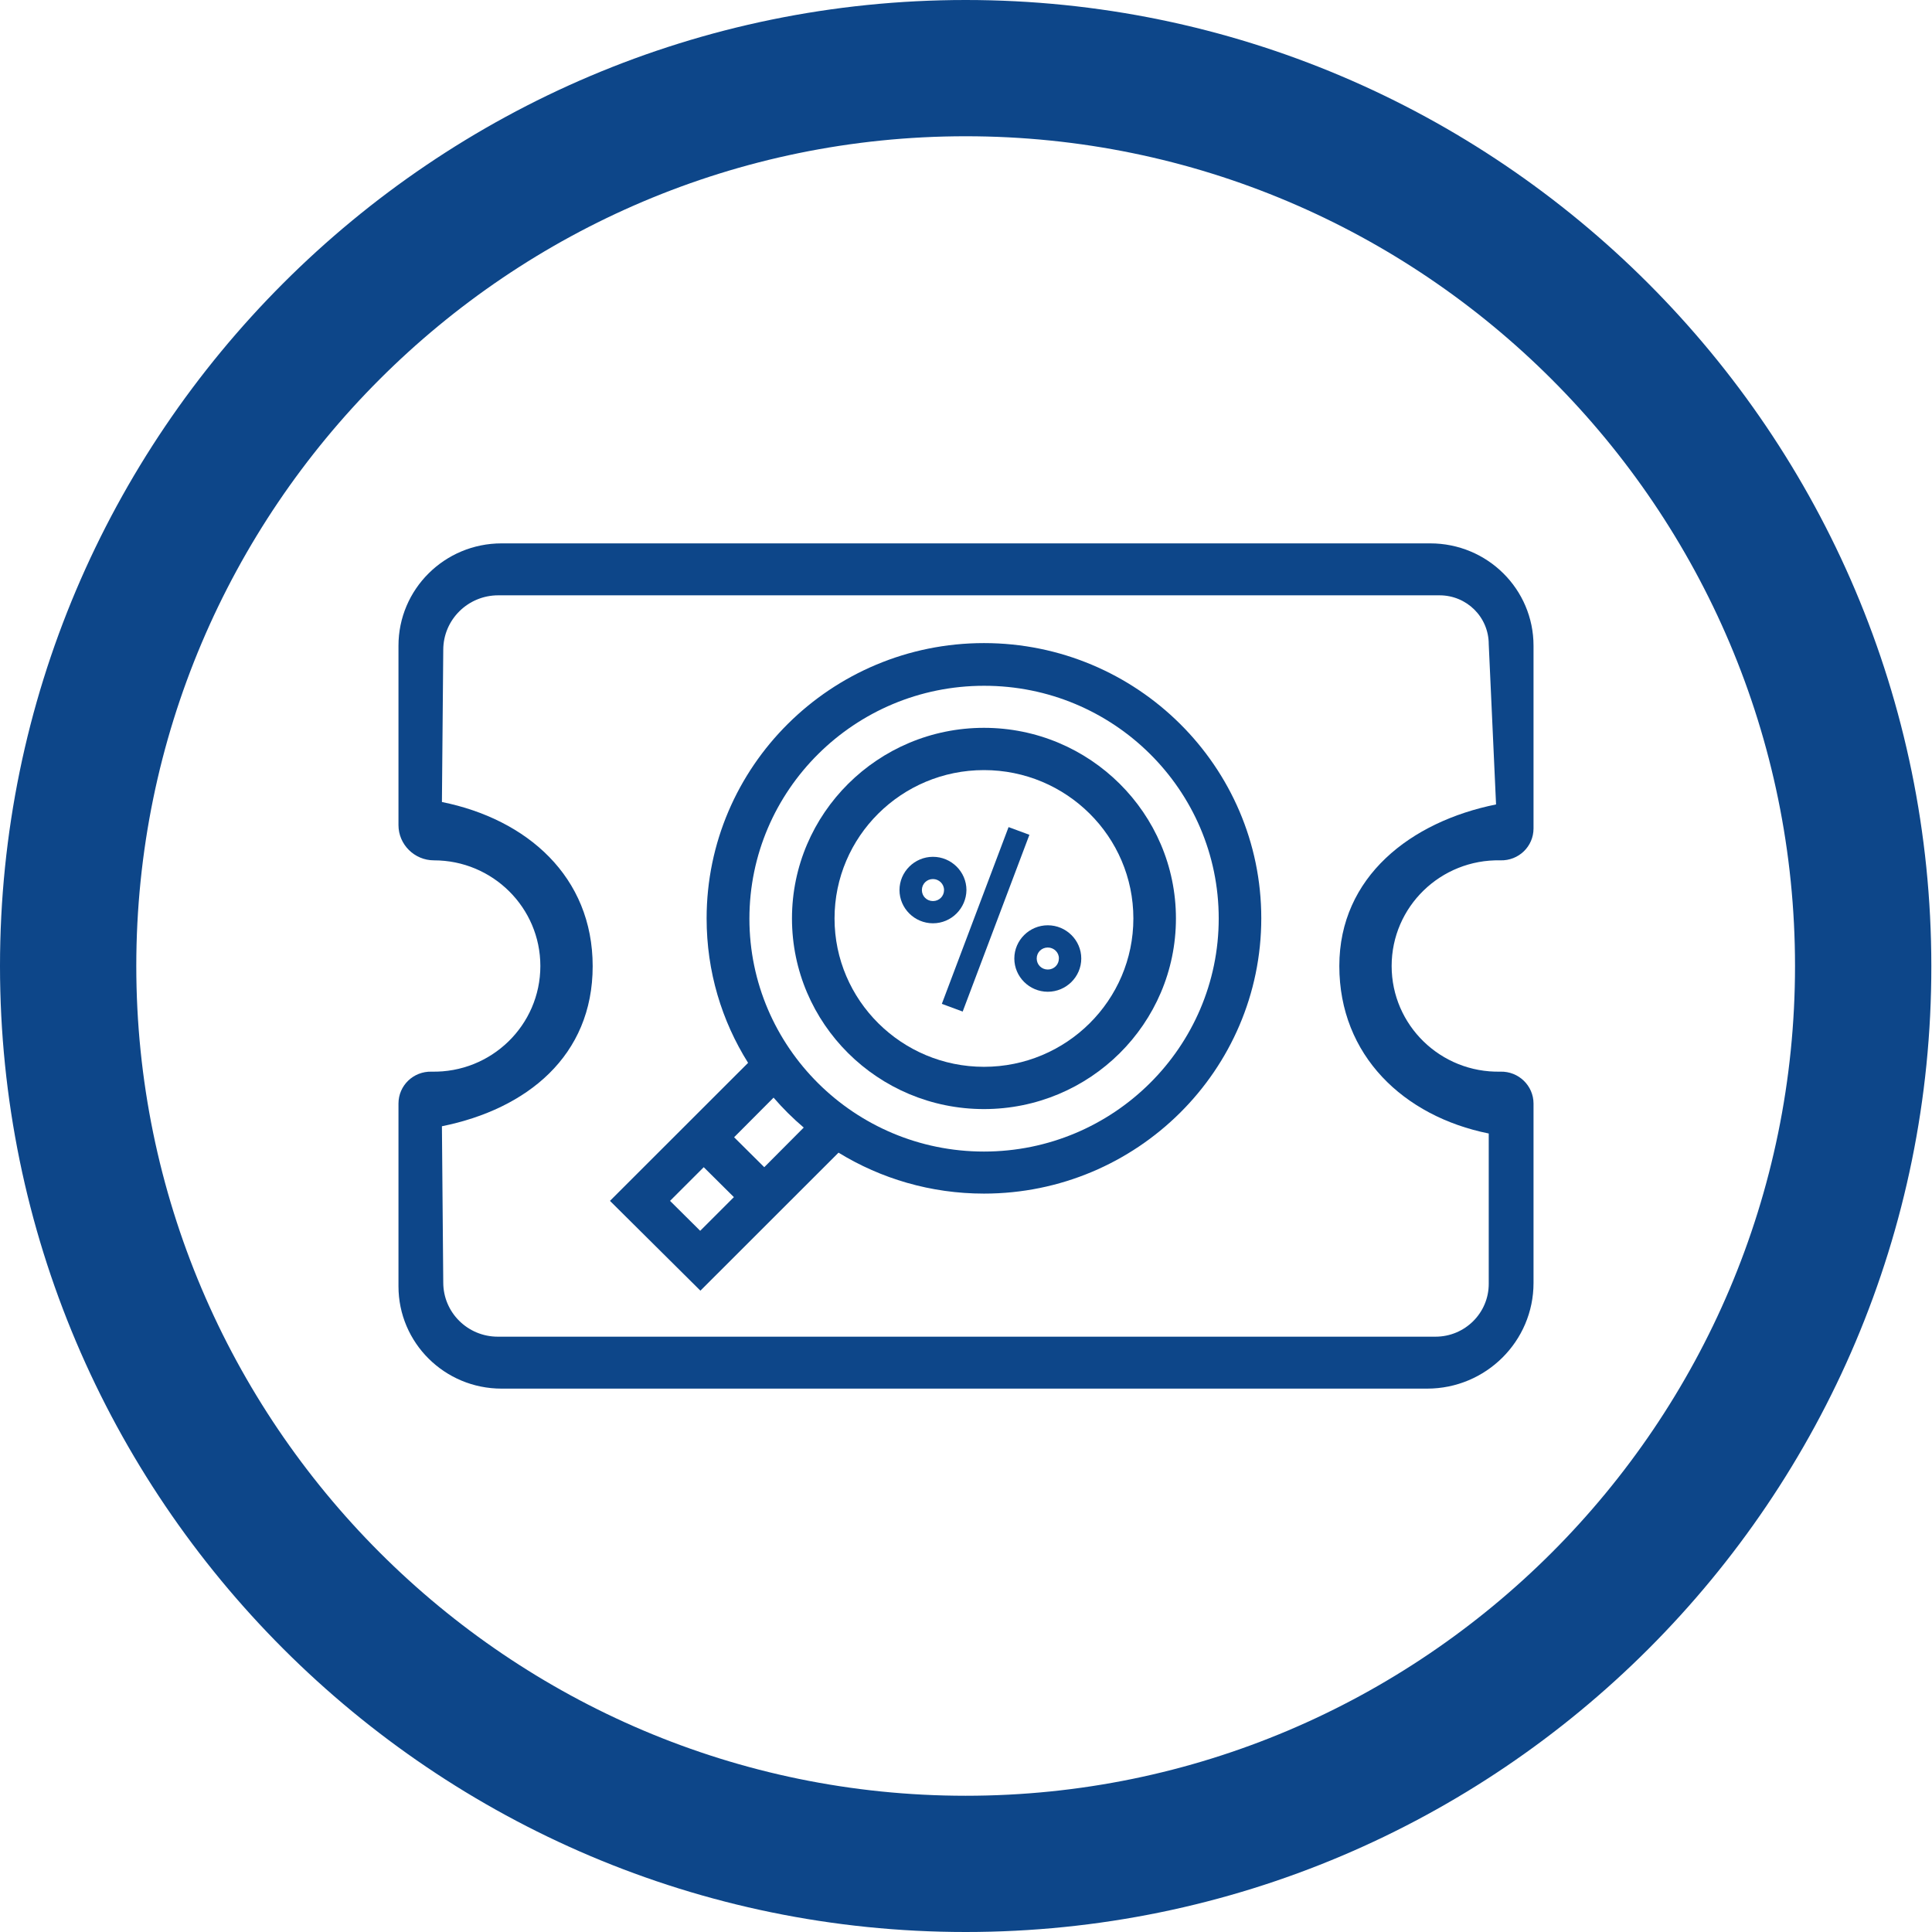 <svg width="160" height="160" viewBox="0 0 160 160" fill="none" xmlns="http://www.w3.org/2000/svg">
<path d="M79.972 160C35.894 160 0 124.118 0 80C0 35.882 35.894 0 79.972 0C124.049 0 159.944 35.882 159.944 80C160 124.118 124.106 160 79.972 160ZM79.972 11.284C42.102 11.284 11.287 42.087 11.287 80C11.287 117.856 42.102 148.717 79.972 148.717C117.841 148.717 148.656 117.913 148.656 80C148.656 42.087 117.841 11.284 79.972 11.284Z" fill="#0D4689"/>
<path d="M118.188 115H41.537C36.819 115 33 111.208 33 106.523V91.393C33 89.898 34.23 88.713 35.736 88.75C40.693 88.859 44.75 84.904 44.75 80C44.75 75.169 40.803 71.25 35.938 71.25C34.322 71.25 33 69.938 33 68.333V53.477C33 48.792 36.819 45 41.537 45H118.445C123.181 45 127 48.792 127 53.477V68.607C127 70.102 125.77 71.287 124.264 71.25C119.307 71.141 115.25 75.096 115.25 80C115.25 84.904 119.307 88.859 124.264 88.75C125.77 88.713 127 89.917 127 91.393V106.25C127 111.081 123.053 115 118.188 115ZM36.598 93.271L36.709 106.214C36.709 108.693 38.728 110.698 41.225 110.698H118.885C121.309 110.698 123.291 108.747 123.291 106.323V93.872C116.241 92.451 110.917 87.401 110.917 80C110.917 72.599 116.847 68.042 123.897 66.62L123.291 53.349C123.291 51.107 121.474 49.302 119.216 49.302H41.262C38.746 49.302 36.709 51.325 36.709 53.823L36.598 66.419C43.648 67.841 49.083 72.599 49.083 80.018C49.083 87.438 43.648 91.849 36.598 93.271Z" fill="#0D4689"/>
<path d="M77.999 83.135L83.525 68.497L85.251 69.135L79.725 83.773L77.999 83.135Z" fill="#0D4689"/>
<path d="M77.264 76.463C75.741 76.463 74.492 75.224 74.492 73.711C74.492 72.198 75.741 70.958 77.264 70.958C78.788 70.958 80.037 72.198 80.037 73.711C80.018 75.224 78.788 76.463 77.264 76.463ZM77.264 72.799C76.75 72.799 76.347 73.201 76.347 73.711C76.347 74.221 76.75 74.622 77.264 74.622C77.778 74.622 78.182 74.221 78.182 73.711C78.182 73.201 77.76 72.799 77.264 72.799Z" fill="#0D4689"/>
<path d="M86.774 82.133C85.25 82.133 84.002 80.893 84.002 79.38C84.002 77.867 85.25 76.628 86.774 76.628C88.298 76.628 89.546 77.867 89.546 79.38C89.546 80.893 88.298 82.133 86.774 82.133ZM86.774 78.469C86.26 78.469 85.856 78.87 85.856 79.38C85.856 79.891 86.26 80.292 86.774 80.292C87.288 80.292 87.692 79.891 87.692 79.38C87.71 78.888 87.288 78.469 86.774 78.469Z" fill="#0D4689"/>
<path d="M81.487 53.258C68.819 53.258 58.519 63.484 58.519 76.062C58.519 80.456 59.768 84.539 61.953 88.021L50.515 99.451L58.005 106.888L69.443 95.458C72.95 97.609 77.081 98.849 81.487 98.849C94.155 98.849 104.454 88.622 104.454 76.044C104.454 63.484 94.155 53.258 81.487 53.258ZM57.987 101.93L55.49 99.451L58.281 96.662L60.778 99.141L57.987 101.93ZM63.293 96.662L60.796 94.182L64.064 90.901C64.835 91.794 65.661 92.615 66.561 93.38L63.293 96.662ZM81.487 95.367C70.765 95.367 62.063 86.708 62.063 76.081C62.063 65.435 70.783 56.794 81.487 56.794C92.209 56.776 100.929 65.417 100.929 76.062C100.929 86.708 92.209 95.367 81.487 95.367Z" fill="#0D4689"/>
<path d="M81.487 60.276C72.711 60.276 65.588 67.367 65.588 76.062C65.588 84.776 72.711 91.849 81.487 91.849C90.263 91.849 97.386 84.776 97.386 76.062C97.386 67.367 90.263 60.276 81.487 60.276ZM81.487 88.349C74.676 88.349 69.113 82.844 69.113 76.062C69.113 69.281 74.657 63.776 81.487 63.776C88.317 63.776 93.861 69.281 93.861 76.062C93.861 82.844 88.317 88.349 81.487 88.349Z" fill="#0D4689"/>
</svg>
